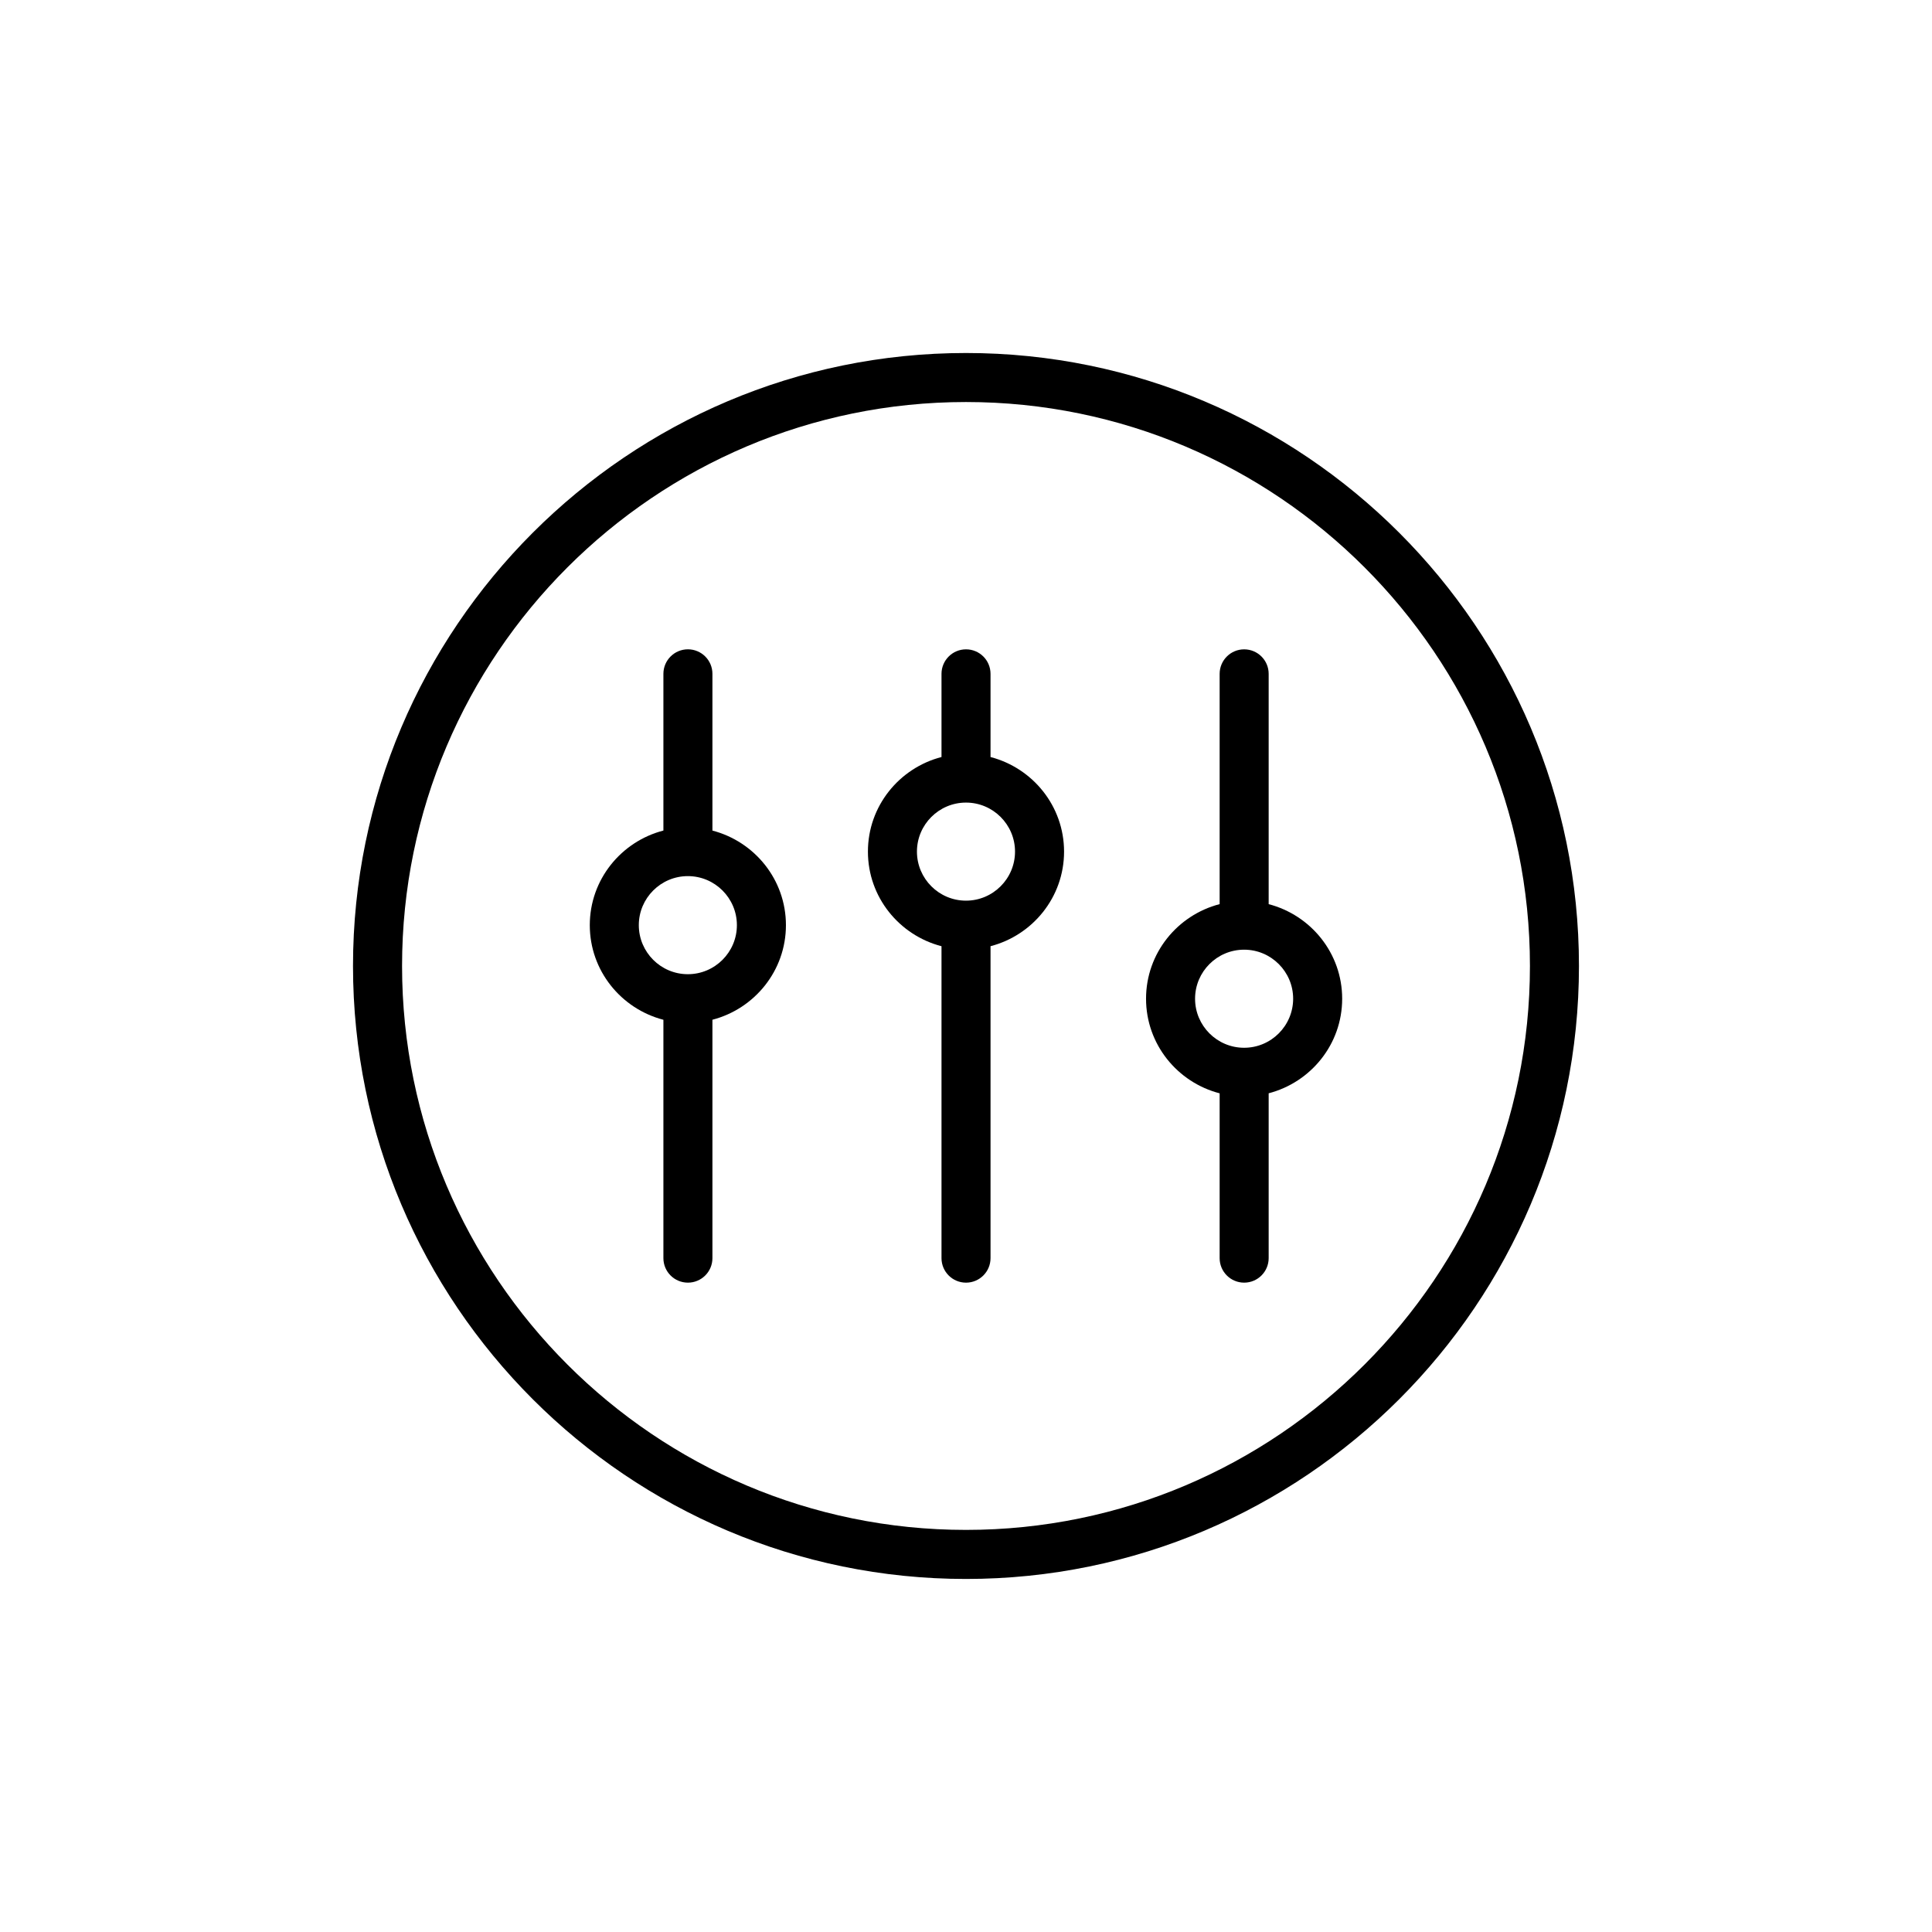 <?xml version="1.0" encoding="UTF-8"?>
<!-- Uploaded to: ICON Repo, www.svgrepo.com, Generator: ICON Repo Mixer Tools -->
<svg fill="#000000" width="800px" height="800px" version="1.1" viewBox="144 144 512 512" xmlns="http://www.w3.org/2000/svg">
 <g>
  <path d="m400 237.55c-89.574 0-162.45 72.871-162.45 162.45 0 89.57 72.871 162.44 162.45 162.44 89.57 0 162.44-72.871 162.44-162.44 0-89.574-72.871-162.45-162.44-162.45zm0 311.89c-82.41 0-149.45-67.043-149.45-149.45s67.039-149.45 149.45-149.45c82.406 0 149.45 67.043 149.45 149.45 0 82.402-67.043 149.45-149.45 149.45z"/>
  <path d="m332.8 364.11v-41.539c0-3.59-2.906-6.496-6.496-6.496-3.59 0-6.496 2.91-6.496 6.496v41.531c-11.188 2.902-19.508 12.992-19.508 25.074 0 12.082 8.32 22.172 19.508 25.074v63.168c0 3.59 2.906 6.496 6.496 6.496 3.59 0 6.496-2.91 6.496-6.496v-63.176c11.172-2.91 19.48-12.996 19.48-25.066 0-12.07-8.309-22.156-19.48-25.066zm-6.512 38.062c-7.164 0-12.996-5.828-12.996-12.996 0-7.168 5.832-12.996 12.996-12.996 7.164 0 12.996 5.828 12.996 12.996 0 7.168-5.832 12.996-12.996 12.996z"/>
  <path d="m406.5 344.62v-22.043c0-3.59-2.906-6.496-6.496-6.496-3.59 0-6.496 2.91-6.496 6.496v22.039c-11.184 2.902-19.5 12.992-19.5 25.07s8.316 22.168 19.5 25.07v82.664c0 3.59 2.906 6.496 6.496 6.496 3.59 0 6.496-2.91 6.496-6.496v-82.668c11.176-2.906 19.488-12.992 19.488-25.066-0.004-12.07-8.312-22.156-19.488-25.066zm-6.504 38.062c-7.164 0-12.996-5.828-12.996-12.996 0-7.164 5.832-12.992 12.996-12.992s12.996 5.828 12.996 12.996c-0.004 7.164-5.832 12.992-12.996 12.992z"/>
  <path d="m480.21 383.61v-61.031c0-3.59-2.906-6.496-6.496-6.496s-6.496 2.91-6.496 6.496v61.023c-11.184 2.902-19.504 12.992-19.504 25.07s8.32 22.172 19.504 25.07v43.676c0 3.59 2.906 6.496 6.496 6.496s6.496-2.91 6.496-6.496v-43.684c11.172-2.91 19.48-12.992 19.48-25.062s-8.309-22.152-19.48-25.062zm-6.508 38.059c-7.164 0-12.996-5.828-12.996-12.996s5.832-12.996 12.996-12.996 12.996 5.828 12.996 12.996c-0.004 7.168-5.832 12.996-12.996 12.996z"/>
 </g>
</svg>